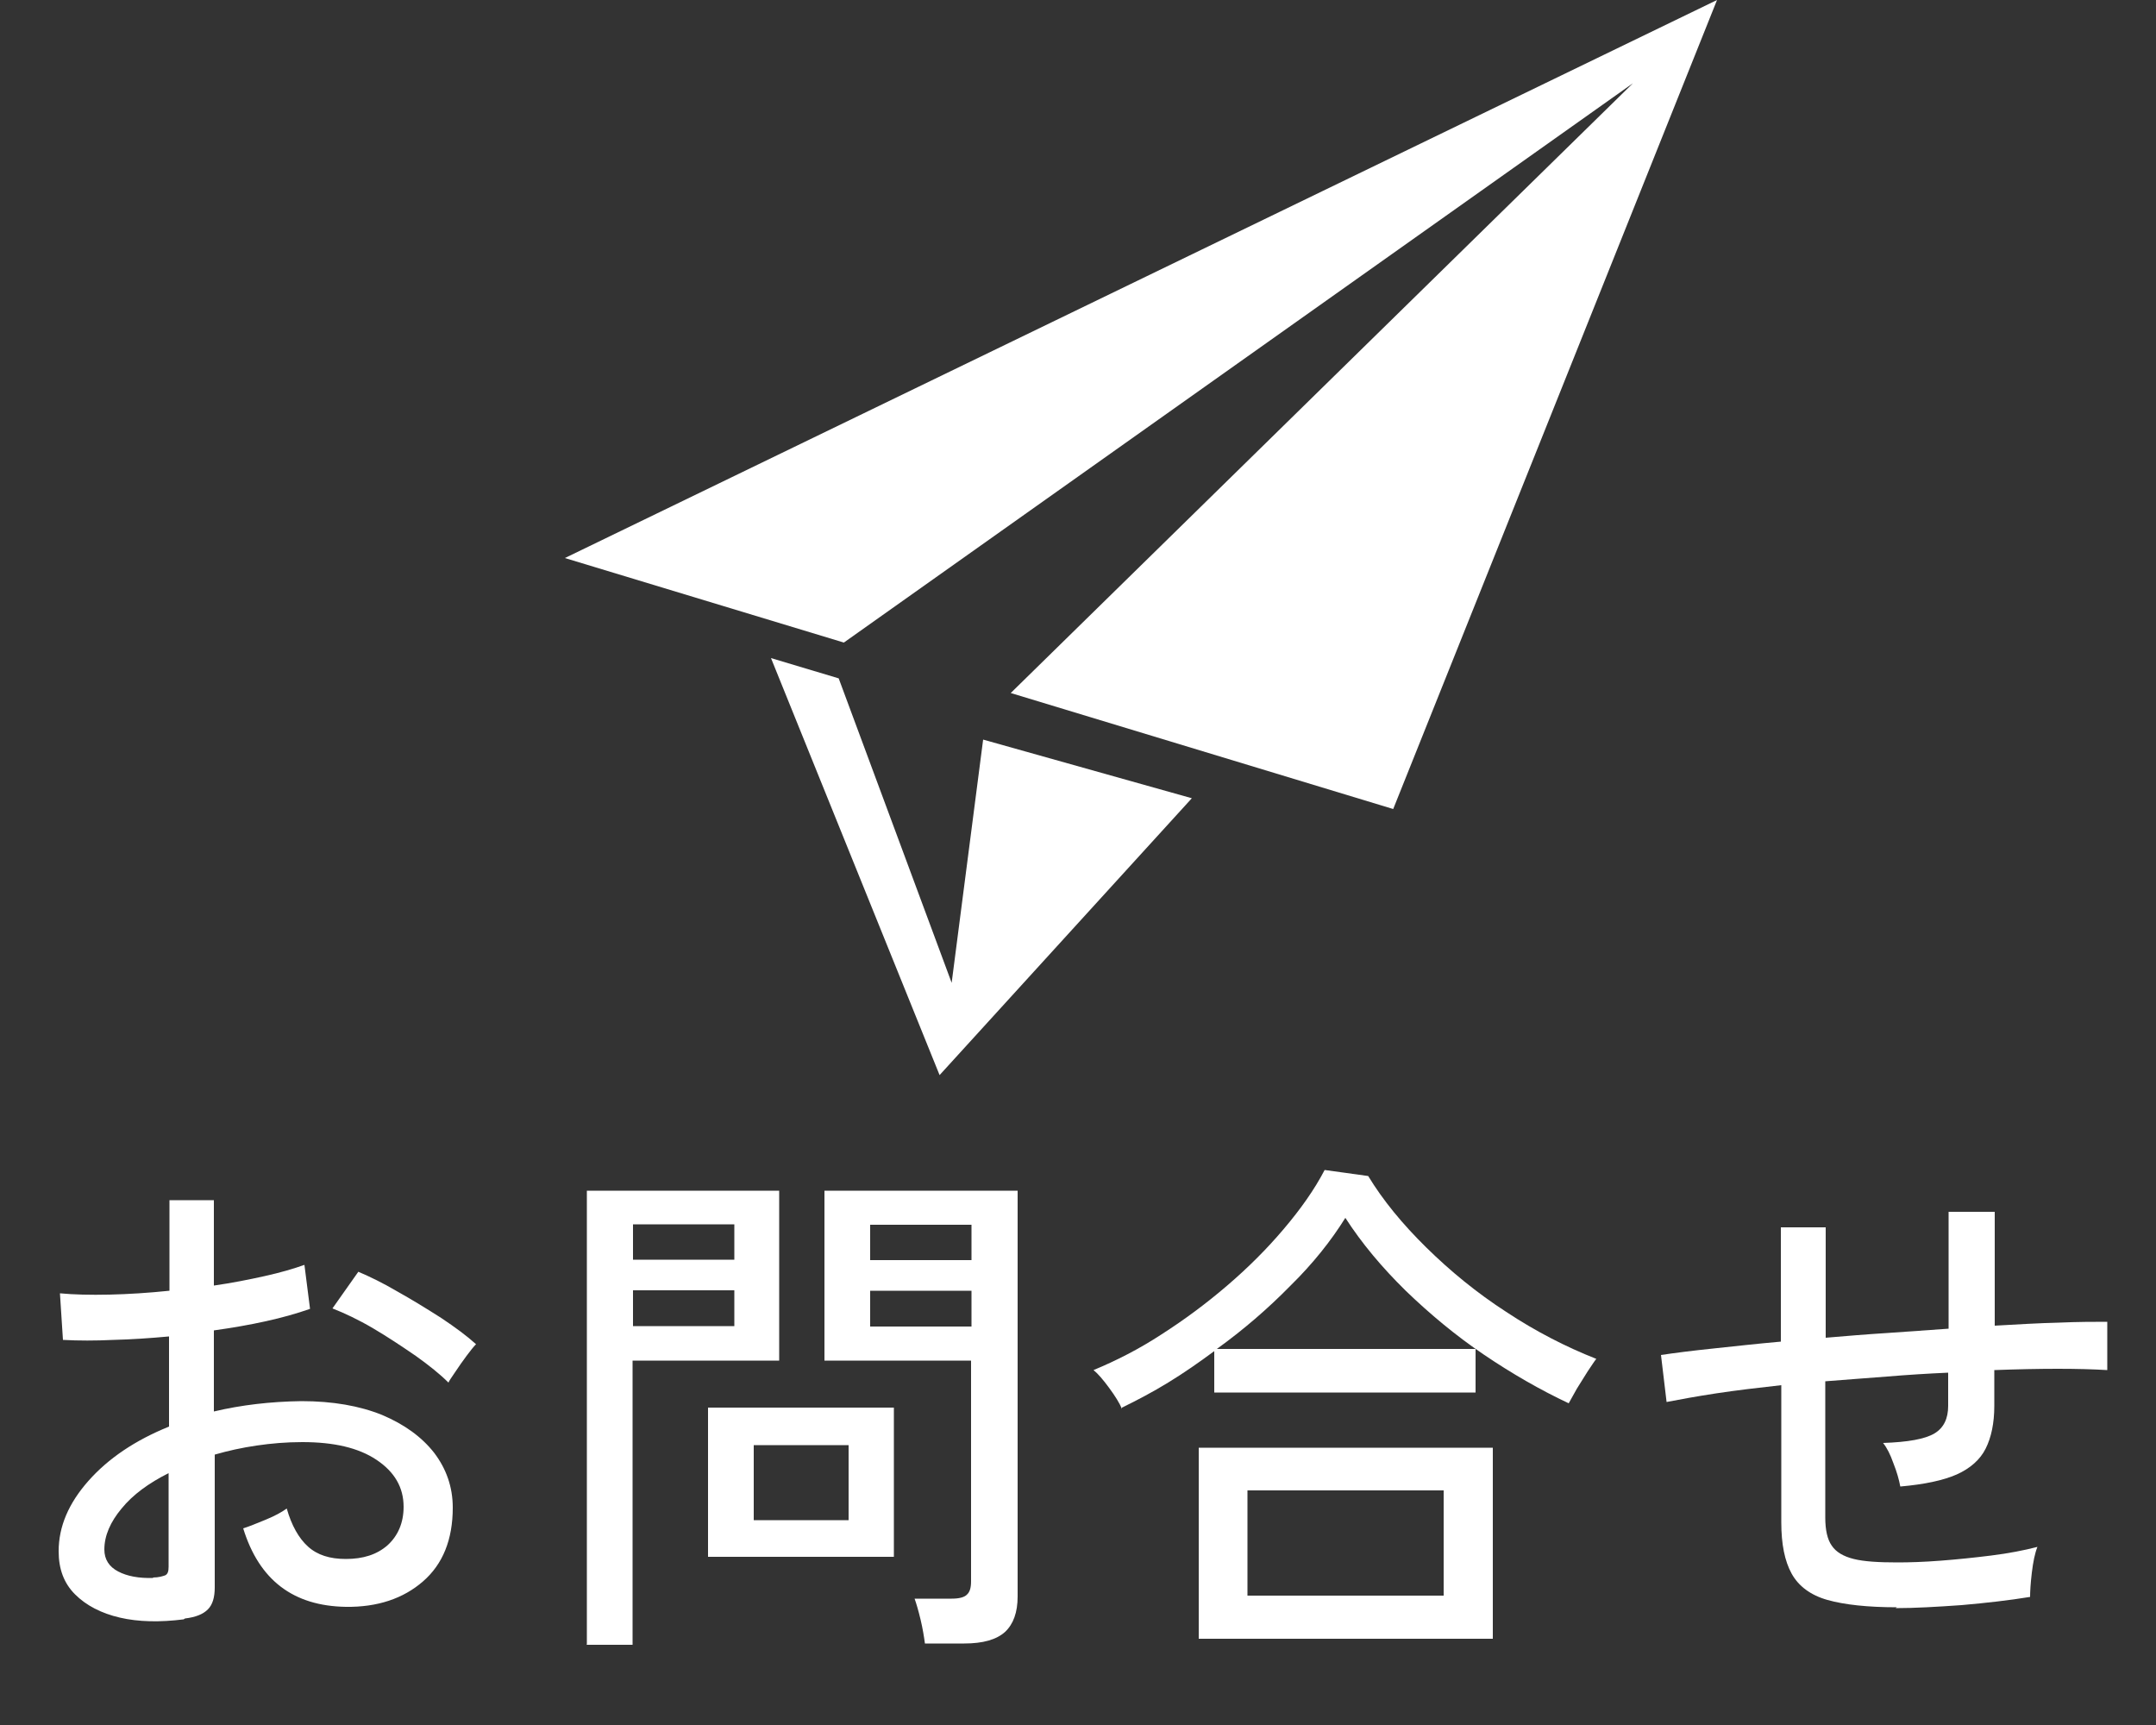 <?xml version="1.0" encoding="UTF-8"?><svg id="_レイヤー_1" xmlns="http://www.w3.org/2000/svg" width="50" height="40" viewBox="0 0 50 40"><rect x="0" y="0" width="50" height="40" fill="#333333" stroke="none"/><defs><style>.cls-1{fill:#fff;}</style></defs><path class="cls-1" d="m4.26,37.55c-.55.07-1.05.06-1.48-.04s-.78-.28-1.04-.54c-.26-.26-.38-.59-.38-1,0-.57.23-1.11.69-1.63.46-.52,1.08-.94,1.87-1.26v-2.09c-.44.04-.87.07-1.29.08-.42.02-.81.02-1.17,0l-.07-1.08c.32.03.7.04,1.15.03.44-.01.91-.04,1.39-.09v-2.1h1.03v1.98c.42-.06.82-.14,1.18-.22.36-.08.67-.17.92-.26l.13,1.02c-.62.22-1.37.38-2.23.5v1.88c.63-.15,1.31-.23,2.03-.24.73,0,1.35.11,1.87.32.52.22.92.51,1.21.88.28.37.43.79.43,1.27,0,.74-.23,1.31-.69,1.71-.46.4-1.06.6-1.79.59-1.22-.02-2.01-.62-2.38-1.82.13-.04.3-.11.52-.2.22-.09.38-.18.49-.26.11.39.28.69.49.88.22.2.51.29.88.29.4,0,.72-.1.97-.32.24-.22.37-.52.37-.89,0-.45-.21-.81-.63-1.09-.42-.28-.99-.41-1.72-.41-.37,0-.72.03-1.06.08-.34.05-.66.12-.97.21v3.08c0,.23-.05.4-.16.51s-.28.18-.53.21Zm-.71-.97c.13,0,.22-.03.28-.05.06-.03.08-.09.08-.2v-2.17c-.46.23-.83.5-1.09.82-.26.31-.4.63-.4.95,0,.23.11.4.32.51.21.11.48.16.81.15Zm6.85-4.52c-.19-.19-.45-.4-.76-.62-.32-.22-.65-.44-.99-.64-.34-.2-.66-.35-.94-.46l.6-.85c.26.11.57.26.91.46.34.19.68.4,1.01.61.33.22.6.42.81.61-.06.06-.13.15-.22.27-.09.12-.18.25-.26.37s-.14.2-.16.25Z"/><path class="cls-1" d="m13.61,38.13v-10.52h4.46v3.94h-3.4v6.59h-1.07Zm1.07-8.92h2.35v-.82h-2.35v.82Zm0,1.54h2.35v-.83h-2.35v.83Zm1.74,5.35v-3.46h4.31v3.46h-4.31Zm1.06-.85h2.2v-1.74h-2.2v1.74Zm3.97,2.86c-.02-.15-.05-.34-.1-.55s-.1-.38-.14-.49h.86c.17,0,.29-.03.35-.09.07-.06.1-.16.1-.31v-5.12h-3.4v-3.94h4.48v9.41c0,.37-.1.64-.29.82-.2.18-.51.27-.95.27h-.91Zm-1.27-8.89h2.35v-.82h-2.35v.82Zm0,1.54h2.35v-.83h-2.35v.83Z"/><path class="cls-1" d="m26.02,32.67c-.06-.14-.16-.3-.3-.49-.14-.19-.26-.33-.36-.41.53-.22,1.06-.49,1.58-.83.53-.34,1.03-.71,1.52-1.13s.92-.85,1.31-1.31c.39-.46.71-.91.95-1.37l1.01.14c.34.56.79,1.11,1.35,1.66.56.55,1.17,1.05,1.85,1.49.68.45,1.38.81,2.09,1.09-.05.06-.11.16-.2.29-.08.13-.17.27-.25.4-.08.14-.14.25-.19.34-.66-.31-1.32-.69-1.97-1.13s-1.25-.94-1.81-1.48c-.55-.54-1.02-1.1-1.4-1.69-.33.53-.75,1.06-1.28,1.58-.52.53-1.09,1.02-1.7,1.46h6v1.01h-6.06v-.96c-.35.26-.71.51-1.07.73-.36.22-.72.41-1.07.58Zm1.78,5.33v-4.43h6.82v4.43h-6.82Zm1.13-1h4.55v-2.44h-4.55v2.44Z"/><path class="cls-1" d="m43.99,37.27c-.68,0-1.22-.06-1.61-.17s-.67-.32-.83-.61-.24-.68-.24-1.19v-3.18c-.54.06-1.05.12-1.51.19-.46.07-.84.14-1.15.2l-.13-1.09c.33-.05.73-.1,1.21-.15.48-.05,1-.11,1.57-.16v-2.65h1.04v2.56c.47-.04.95-.08,1.43-.11s.95-.07,1.42-.1v-2.71h1.07v2.64c.54-.03,1.03-.06,1.48-.07.45-.02.83-.02,1.13-.02v1.12c-.66-.04-1.53-.04-2.62,0v.83c0,.4-.07.73-.2.99-.13.26-.36.46-.67.6-.32.14-.75.23-1.31.28-.03-.16-.08-.34-.16-.54-.07-.2-.15-.36-.24-.47.58-.02.97-.09,1.19-.22.22-.13.32-.35.32-.64v-.77c-.46.02-.94.05-1.42.09s-.96.07-1.43.11v3.16c0,.29.05.51.15.65.1.15.27.25.51.31.24.06.58.08,1.01.08.28,0,.61-.01,1-.04s.78-.07,1.18-.12c.4-.05.76-.12,1.07-.2-.06.15-.1.35-.13.6-.03.25-.04.44-.04.56-.49.08-1.02.14-1.59.19-.57.04-1.08.07-1.53.07Z"/><polygon class="cls-1" points="13.1 12.94 19.57 14.9 37.87 1.93 23.44 16.07 32.31 18.76 39.82 0 13.1 12.94"/><polygon class="cls-1" points="22.8 17.15 22.07 22.79 19.45 15.73 17.88 15.26 21.79 24.93 27.64 18.51 22.8 17.15"/></svg>